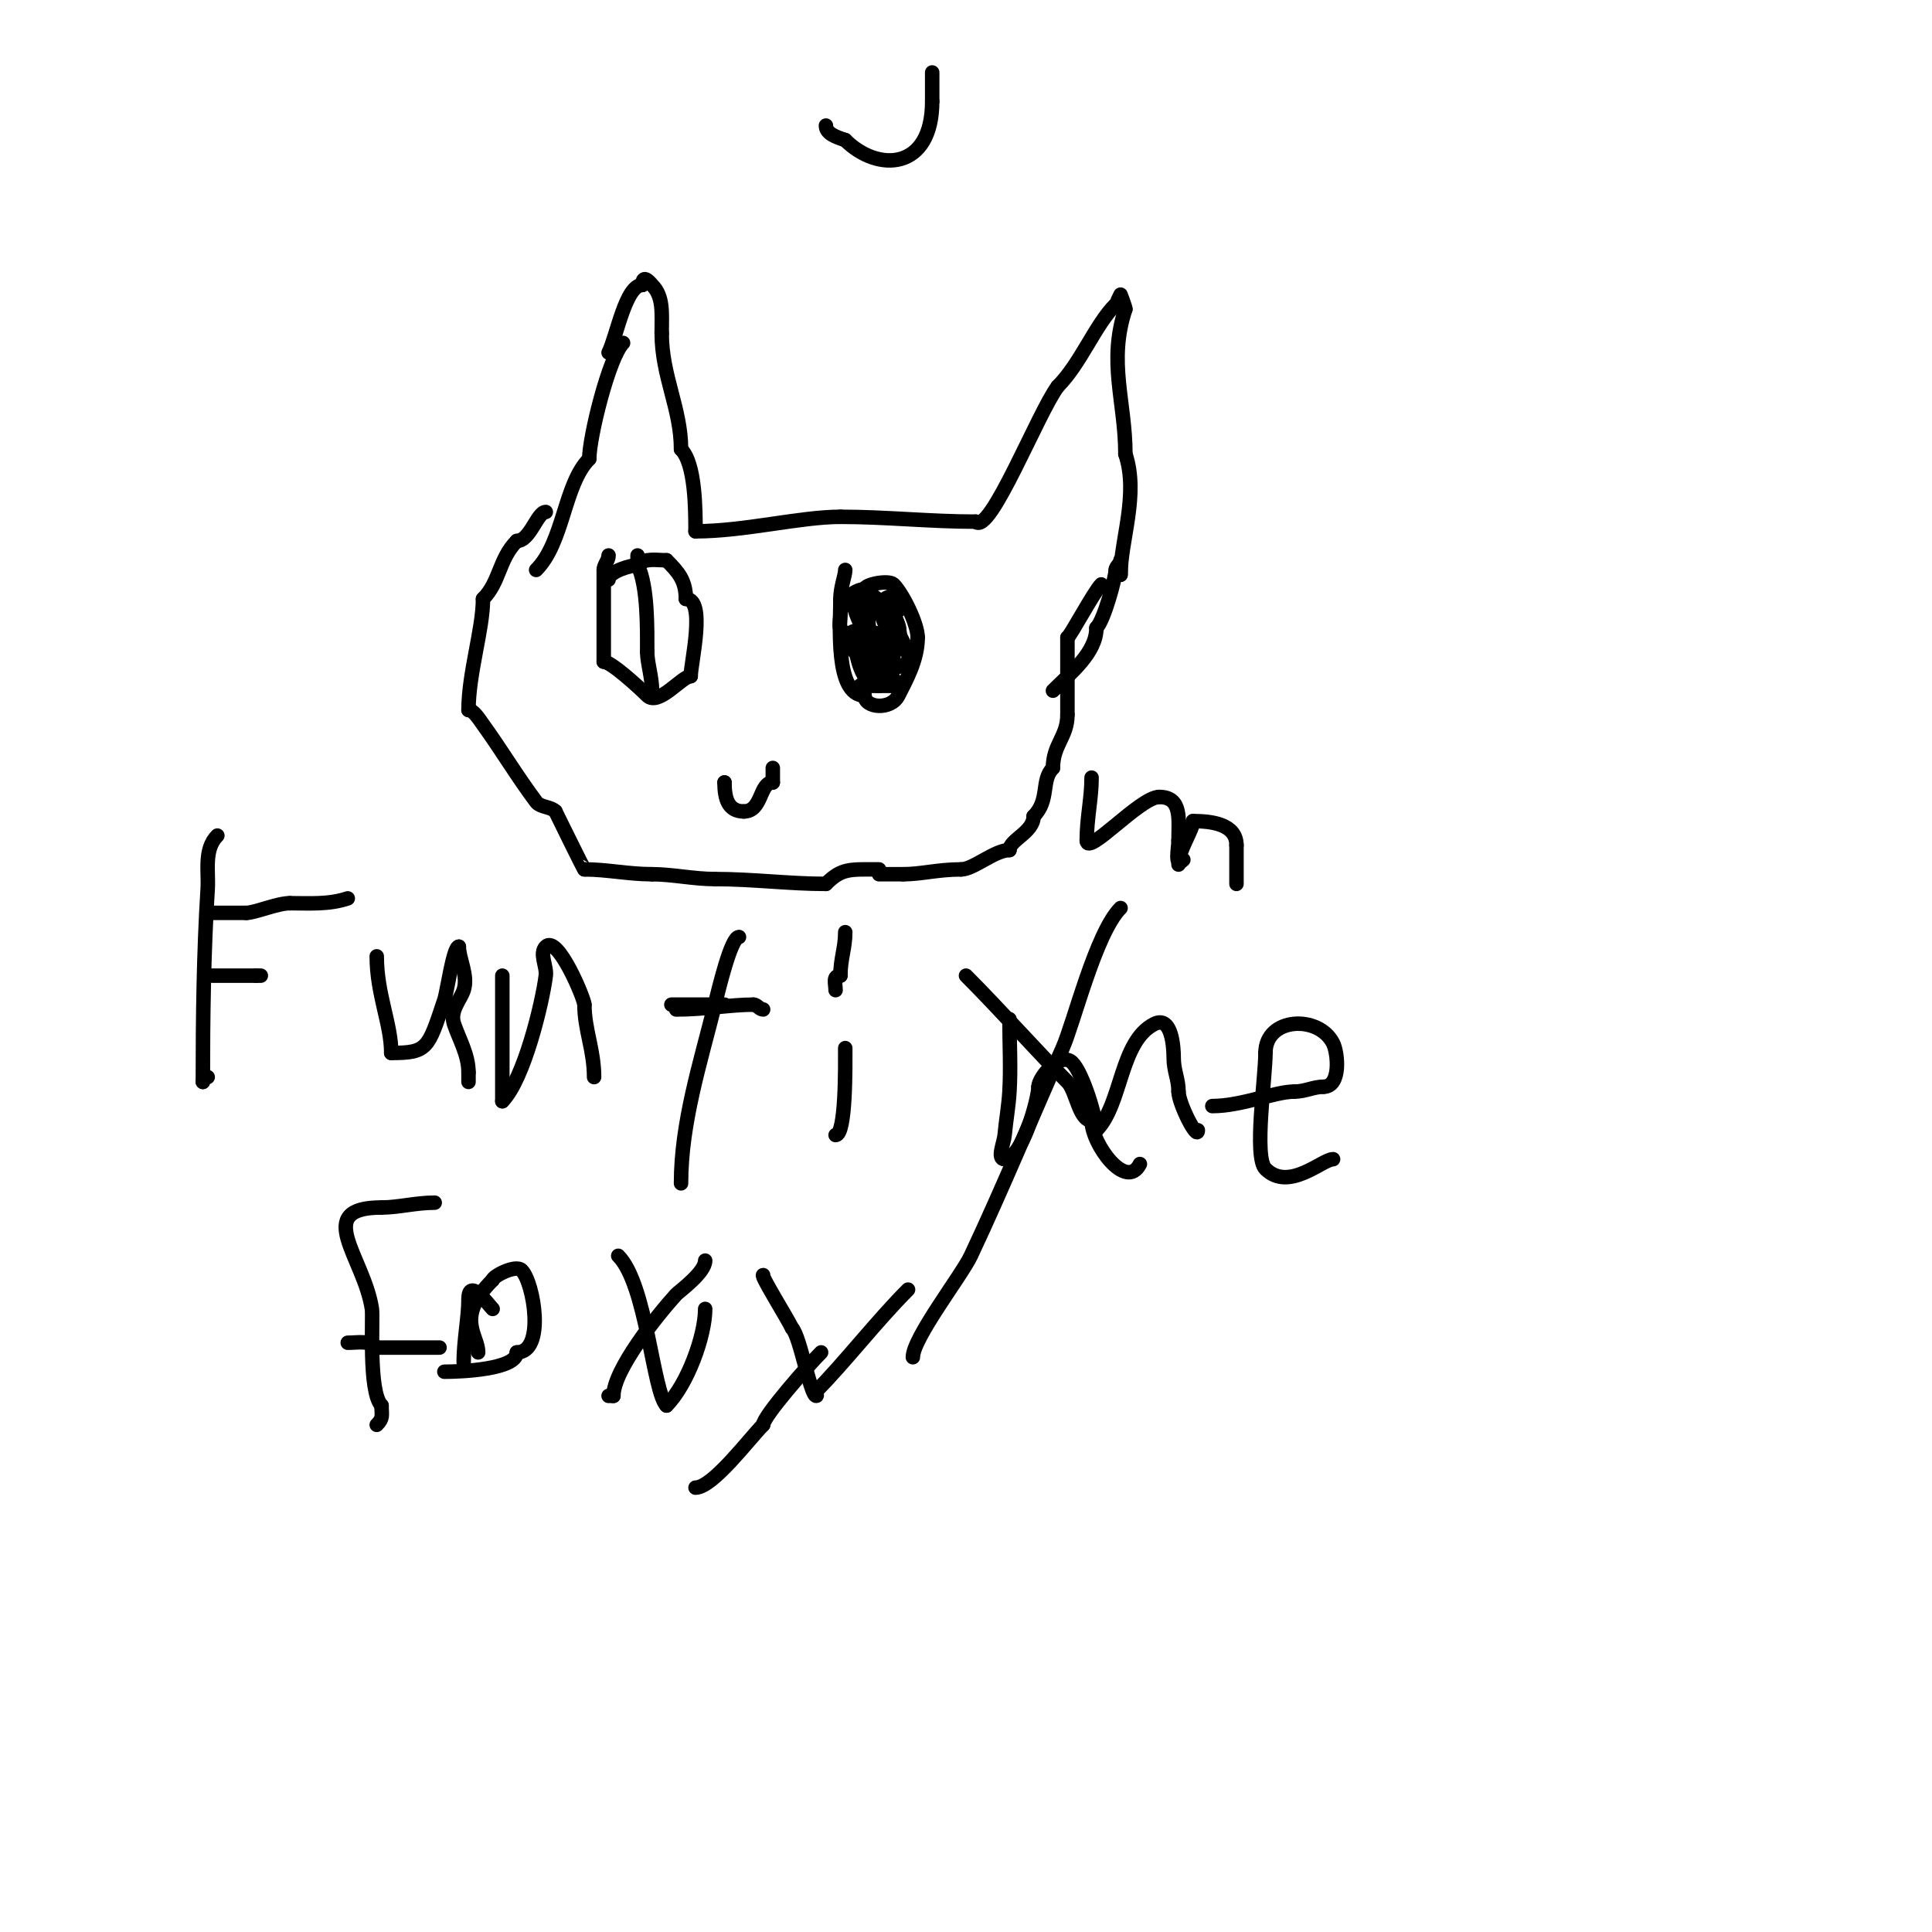 <svg viewBox='0 0 400 400' version='1.1' xmlns='http://www.w3.org/2000/svg' xmlns:xlink='http://www.w3.org/1999/xlink'><g fill='none' stroke='#000000' stroke-width='3' stroke-linecap='round' stroke-linejoin='round'><path d='M108,139'/><path d='M111,118c5.735,-5.735 5.777,-17.777 11,-23'/><path d='M122,95c0,-4.508 4.093,-21.093 7,-24'/><path d='M126,73c1.716,-3.432 3.513,-14 7,-14'/><path d='M133,59c0,-2.56 1.725,-0.275 2,0c2.4,2.4 2,5.79 2,10'/><path d='M137,69c0,8.878 4,15.556 4,24'/><path d='M141,93c2.985,2.985 3,12.636 3,17'/><path d='M144,110c10.142,0 21.667,-3 30,-3'/><path d='M174,107c9.403,0 18.582,1 28,1'/><path d='M202,108c2.942,2.942 12.905,-22.54 17,-28'/><path d='M219,80c4.78,-4.78 7.717,-12.717 12,-17c0.1,-0.1 1,-2 1,-2c0,0 1,2.569 1,3'/><path d='M233,64c-3.645,10.934 0,19.189 0,30'/><path d='M233,94c2.814,8.443 -1,17.883 -1,25'/><path d='M232,119c0,-1 0,-2 0,-3'/><path d='M232,116c0,0.745 -1,1.255 -1,2'/><path d='M231,118c0,1.38 -2.367,10.367 -4,12'/><path d='M227,130c0,5.127 -5.314,9.314 -9,13'/><path d='M228,121c-1.527,1.527 -6.562,11 -7,11'/><path d='M221,132c0,5.333 0,10.667 0,16'/><path d='M221,148c0,4.583 -3,6.1 -3,11'/><path d='M218,159c-2.55,2.55 -0.62,6.62 -4,10'/><path d='M214,169c0,3.319 -5,4.874 -5,7'/><path d='M209,176c-3.033,0 -7.472,4 -10,4'/><path d='M199,180c-4.82,0 -8.292,1 -12,1'/><path d='M187,181c-1.667,0 -3.333,0 -5,0'/><path d='M182,180c-6.031,0 -7.69,-0.31 -11,3'/><path d='M171,183c-7.542,0 -15.191,-1 -23,-1'/><path d='M148,182c-4.374,0 -8.848,-1 -13,-1'/><path d='M135,181c-4.87,0 -9.369,-1 -14,-1'/><path d='M121,180c-0.14,0 -5.961,-11.941 -6,-12'/><path d='M115,168c-1.054,-1.054 -3.106,-0.807 -4,-2c-3.883,-5.178 -7.211,-10.753 -11,-16c-0.805,-1.114 -1.965,-3 -3,-3'/><path d='M97,147c0,-7.612 3,-16.745 3,-23'/><path d='M100,124c3.519,-3.519 3.281,-8.281 7,-12'/><path d='M107,112c2.754,0 4.224,-6 6,-6'/><path d='M113,106'/><path d='M126,115c0,1.054 -1,1.946 -1,3'/><path d='M125,118c0,6.333 0,12.667 0,19'/><path d='M125,137c1.537,0 7.457,5.457 9,7c2.318,2.318 7.181,-4 9,-4'/><path d='M143,140c0,-2.659 3.252,-16 -1,-16'/><path d='M142,124c0,-3.819 -1.577,-5.577 -4,-8'/><path d='M138,116c-2.142,0 -4.446,-0.554 -6,1'/><path d='M132,117c-1.267,0 -6,1.31 -6,3'/><path d='M126,120'/><path d='M132,115l0,2'/><path d='M132,117c2.149,4.298 2,13.301 2,18'/><path d='M134,135c0,2.27 1,5.179 1,8'/><path d='M175,118c0,1.182 -1,3.535 -1,6'/><path d='M174,124c0,5.181 -1.226,20 5,20'/><path d='M179,144c0,2.616 5.463,3.074 7,0c1.52,-3.04 4,-7.323 4,-12'/><path d='M190,132c0,-2.874 -3.137,-9.137 -5,-11c-0.986,-0.986 -6,-0.035 -6,1'/><path d='M179,122c-2.112,0 -5,2.552 -5,5'/><path d='M174,127c0,1.496 -0.725,4 1,4'/><path d='M175,131c0,0.919 4.037,5 6,5'/><path d='M181,136c6.616,-6.616 -10.747,-7.747 -4,-1'/><path d='M177,135c7.087,7.087 7.877,-3 0,-3'/><path d='M177,132c0,3.793 1.54,10 5,10'/><path d='M182,142c0,-3.675 -1,-8.853 -1,-11'/><path d='M181,131c0,1.333 0,2.667 0,4'/><path d='M181,135c0,3.634 4.961,4.039 7,2c1.262,-1.262 -4.527,-10.527 -6,-12'/><path d='M182,125c0,-3.311 -4.181,3.819 -1,7c0.236,0.236 0,0.667 0,1'/><path d='M181,133c11.623,0 0.198,-10 -1,-10'/><path d='M180,123c-5.611,0 1.228,12.684 -2,3'/><path d='M178,126c-3.396,-6.791 -0.033,7 4,7'/><path d='M182,133c0,0.745 1.473,0.473 2,1c3.889,3.889 2.797,-9 -2,-9'/><path d='M182,125c6.132,6.132 5.7,-5.7 0,0'/><path d='M182,125c0,3.635 7.334,14 -1,14'/><path d='M181,139c0,1.018 -3,3 -3,3c0,0 6.421,0 7,0'/><path d='M185,142c1.253,-1.253 -3,-5.892 -3,0'/><path d='M182,142'/><path d='M150,162l0,0'/><path d='M150,162c0,3.293 0.726,6 4,6'/><path d='M154,168c3.87,0 3.184,-6 6,-6'/><path d='M160,162c0,-1 0,-2 0,-3'/><path d='M171,26c0,1.654 2.078,2.359 4,3'/><path d='M175,29c6.713,6.713 18,6.326 18,-8'/><path d='M193,21c0,-2 0,-4 0,-6'/><path d='M193,15'/><path d='M45,173c-2.841,2.841 -1.775,7.405 -2,11c-0.836,13.371 -1,26.609 -1,40'/><path d='M42,224c0,-0.471 0.529,-1 1,-1'/><path d='M44,189c2.333,0 4.667,0 7,0'/><path d='M51,189c1.782,0 6.384,-2 9,-2'/><path d='M60,187c4.138,0 8.049,0.317 12,-1'/><path d='M44,202c3,0 6,0 9,0'/><path d='M53,202c0.333,0 0.667,0 1,0'/><path d='M78,198c0,7.882 3,13.976 3,20'/><path d='M81,218c7.556,0 7.639,-0.917 11,-11c0.585,-1.754 1.838,-11 3,-11'/><path d='M95,196c0,2.453 1.994,6.017 1,9c-0.701,2.103 -2.924,4.229 -2,7c1.02,3.059 3,6.365 3,10'/><path d='M97,222c0,0.667 0,1.333 0,2'/><path d='M104,202c0,8.667 0,17.333 0,26'/><path d='M104,228c4.467,-4.467 8.292,-20.336 9,-26c0.248,-1.985 -1.414,-4.586 0,-6c2.503,-2.503 8,10.85 8,12'/><path d='M121,208c0,5.155 2,9.361 2,15'/><path d='M123,223'/><path d='M139,208c3.667,0 7.333,0 11,0'/><path d='M140,209c5.848,0 11.296,-1 16,-1'/><path d='M156,208c0.745,0 1.255,1 2,1'/><path d='M153,194c-1.666,0 -4.257,11.026 -5,14c-3.057,12.228 -7,24.528 -7,37'/><path d='M141,245'/><path d='M175,217c0,3.448 0.182,18 -2,18'/><path d='M175,193c0,3.293 -1,5.461 -1,9'/><path d='M174,202c-1.671,0 -1,1.589 -1,3'/><path d='M209,211c0,5 0.294,10.009 0,15c-0.177,3.013 -0.727,5.994 -1,9c-0.151,1.66 -1.667,5 0,5c3.616,0 7,-12.572 7,-15'/><path d='M215,225c0,-1.921 4.572,-7.428 7,-5c2.23,2.23 5,11.516 5,14'/><path d='M227,234c5.319,-5.319 4.848,-18.424 12,-22c3.69,-1.845 4,5.096 4,7c0,2.794 1,4.34 1,7'/><path d='M244,226c0,2.468 4,10.276 4,8'/><path d='M251,229c6.076,0 12.967,-3 17,-3'/><path d='M268,226c2.238,0 3.947,-1 6,-1'/><path d='M274,225c3.687,0 3.019,-6.961 2,-9c-2.966,-5.933 -14,-5.437 -14,2'/><path d='M262,218c0,5.222 -2.448,21.552 0,24c4.811,4.811 11.794,-2 14,-2'/><path d='M200,202c6.857,6.857 15.171,16.171 21,22c1.834,1.834 2.382,8 5,8'/><path d='M226,232c0,4.882 7.183,14.633 10,9'/><path d='M232,188c-5.135,5.135 -9.64,23.69 -12,29c-6.35,14.288 -12.341,28.849 -19,43c-1.904,4.047 -12,17.021 -12,21'/><path d='M226,161c0,4.361 -1,8.302 -1,13'/><path d='M225,174c0,3.464 11.043,-9 15,-9'/><path d='M240,165c4.78,0 4,4.665 4,9'/><path d='M244,174c0,1.657 -0.939,5.939 1,4'/><path d='M245,174'/><path d='M244,179c0,-3.109 3,-7.114 3,-9'/><path d='M247,170c3.751,0 9,0.571 9,5'/><path d='M256,175c0,2.667 0,5.333 0,8'/><path d='M90,249c-3.915,0 -7.541,1 -11,1'/><path d='M79,250c-14.453,0 -3.599,10.342 -2,21c0.278,1.85 -0.758,17.242 2,20'/><path d='M79,291c0,2.062 0.408,2.592 -1,4'/><path d='M72,278c2.142,0 4.446,-0.554 6,1'/><path d='M78,279c4.333,0 8.667,0 13,0'/><path d='M91,279'/><path d='M92,284c3.606,0 15,-0.485 15,-4'/><path d='M107,280c5.978,0 3.493,-14.507 1,-17c-1.276,-1.276 -6,1.289 -6,2'/><path d='M102,265c-7.856,7.856 -3,11.321 -3,15'/><path d='M128,260c5.865,5.865 7.184,28.184 10,31'/><path d='M138,291c4.312,-4.312 8,-14.423 8,-20'/><path d='M146,261c0,2.489 -5.472,6.42 -6,7c-3.929,4.322 -13,15.64 -13,21'/><path d='M127,289c-0.333,0 -0.667,0 -1,0'/><path d='M188,267c-6.459,6.459 -13.297,15.297 -19,21c-0.236,0.236 0.333,1 0,1c-1.21,0 -3.36,-12.36 -5,-14'/><path d='M164,275c-1.277,-2.555 -6.574,-11 -6,-11'/><path d='M170,280c-2.643,2.643 -12,13.255 -12,15'/><path d='M158,295c-2.809,2.809 -10.428,13 -14,13'/><path d='M96,282c0,-4.332 1,-9.305 1,-13'/><path d='M97,269c0,-4.667 4.087,1.087 5,2'/></g>
</svg>